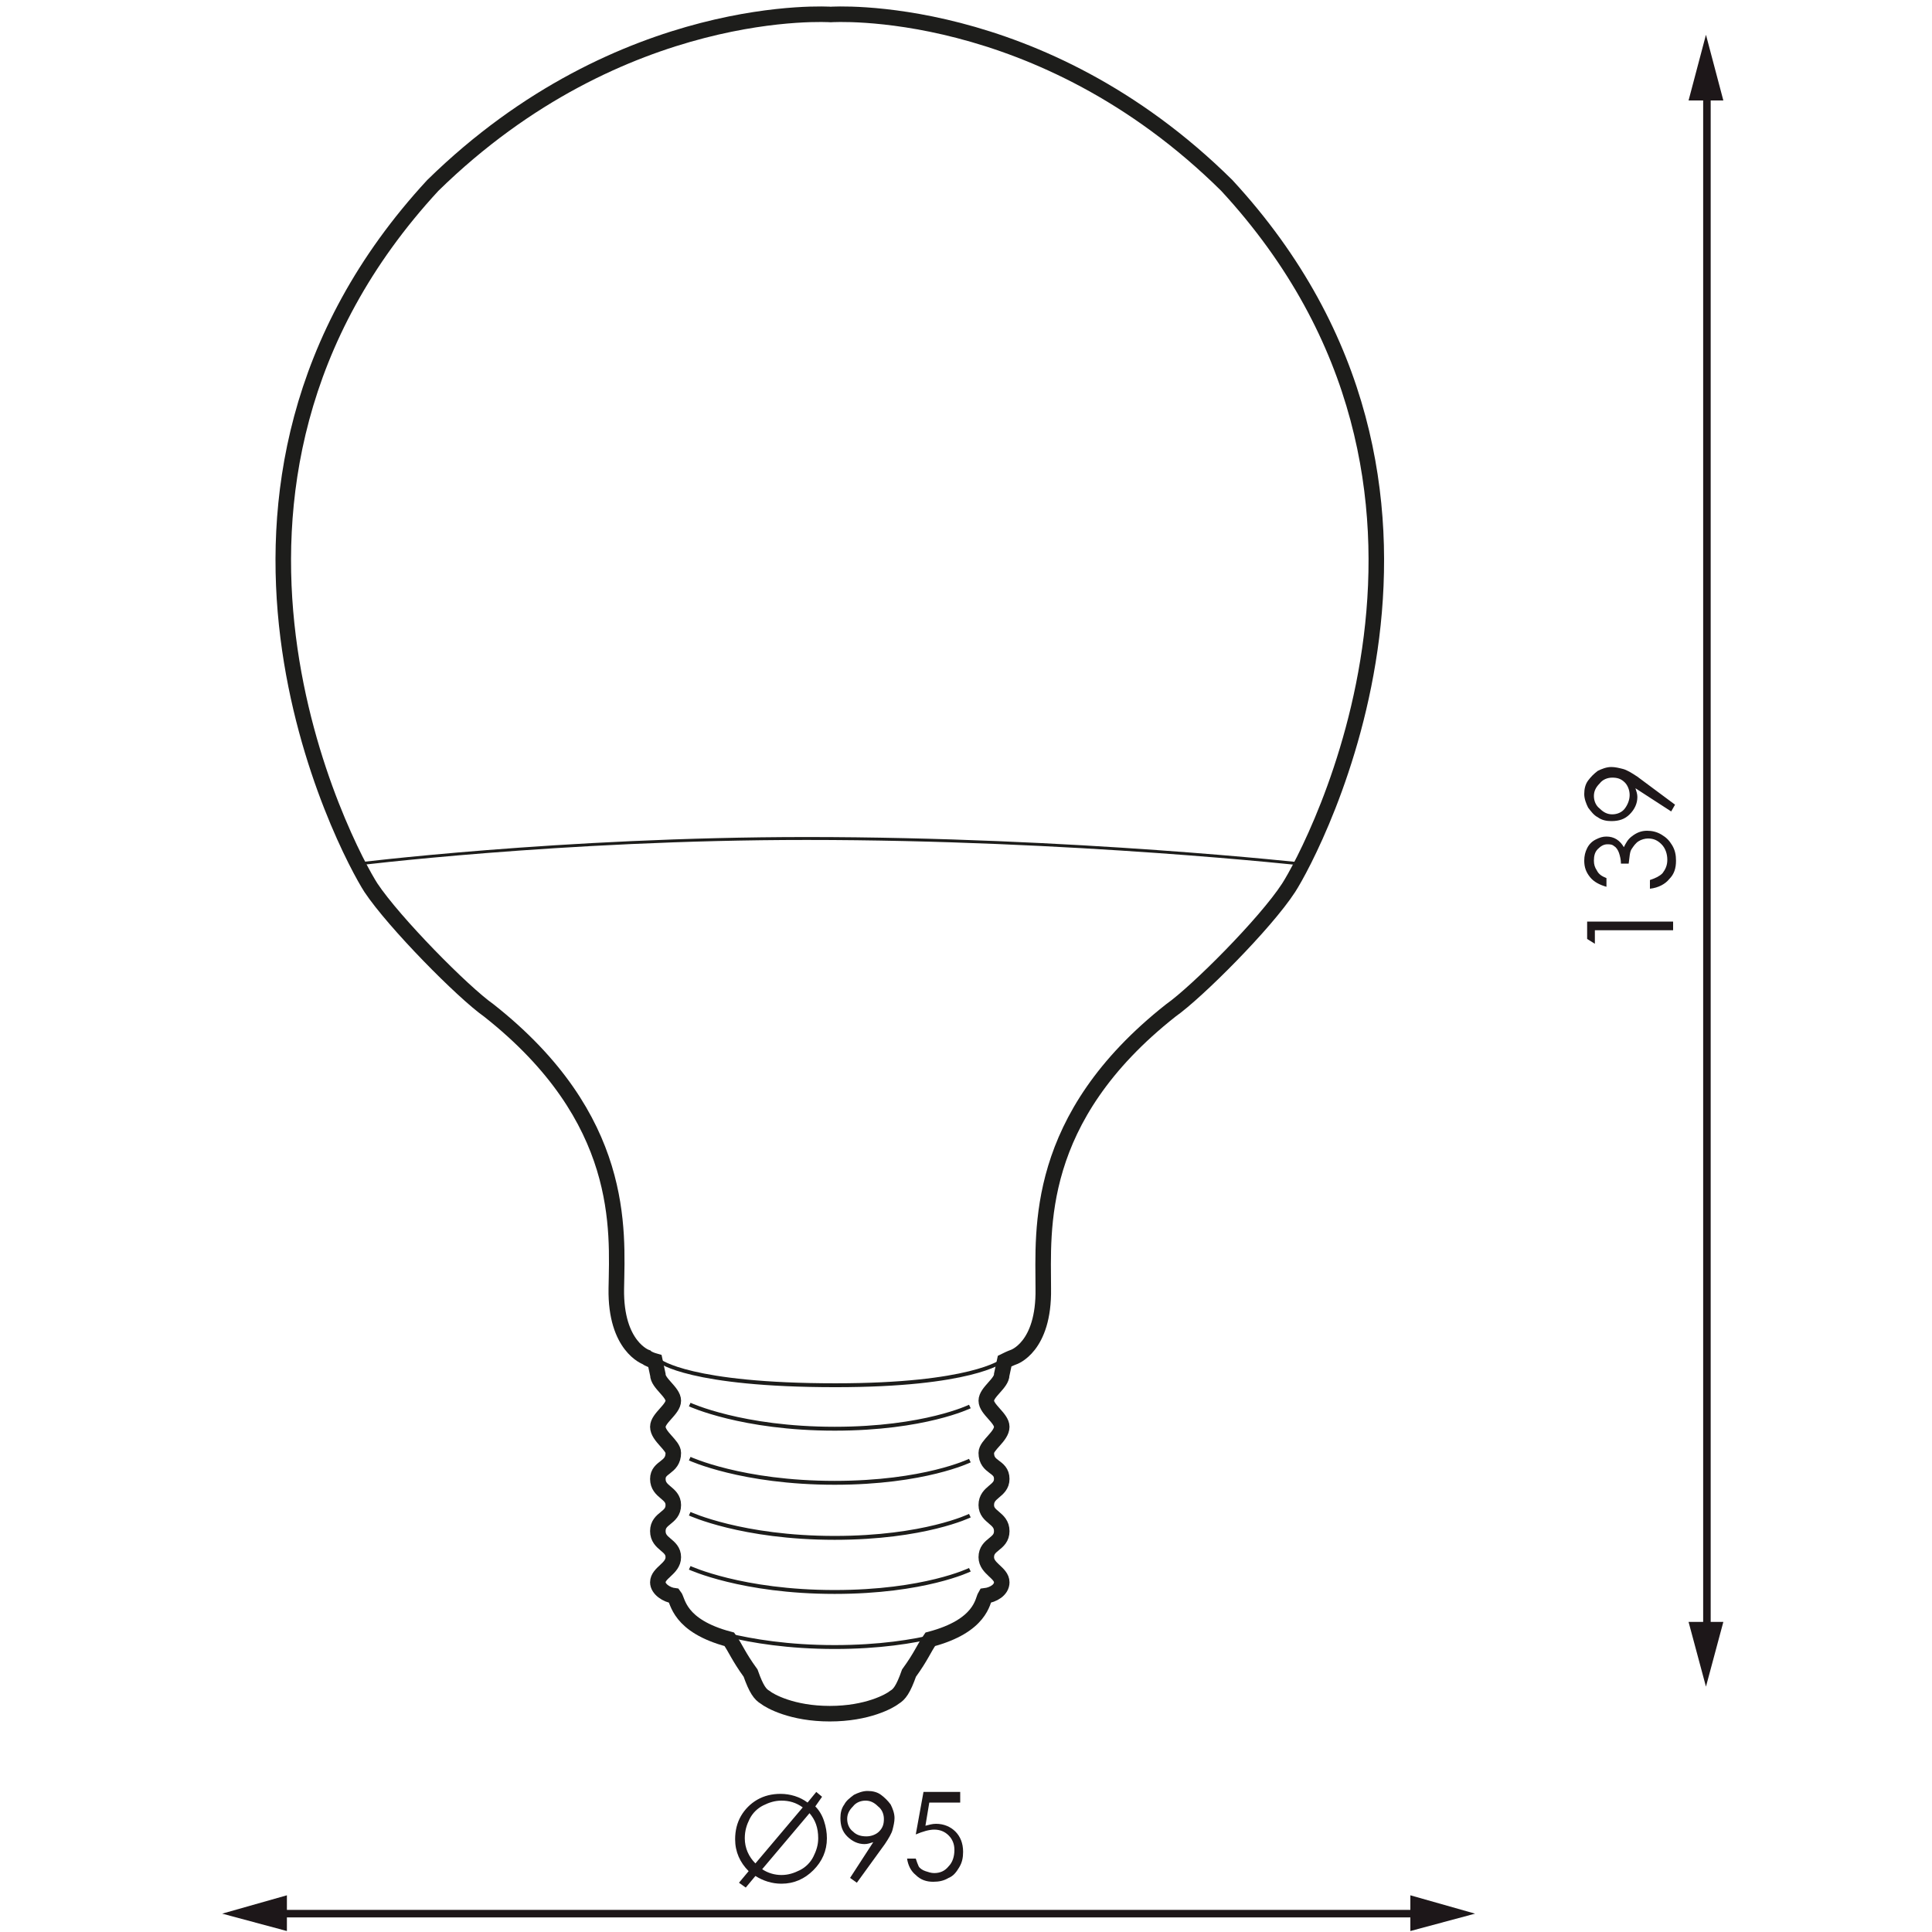 <?xml version="1.0" encoding="utf-8"?>
<!-- Generator: Adobe Illustrator 23.0.1, SVG Export Plug-In . SVG Version: 6.00 Build 0)  -->
<svg version="1.1" id="Capa_1" xmlns="http://www.w3.org/2000/svg" xmlns:xlink="http://www.w3.org/1999/xlink" x="0px" y="0px"
	 viewBox="0 0 200 200" style="enable-background:new 0 0 200 200;" xml:space="preserve">
<style type="text/css">
	.st0{fill:none;stroke:#1D1D1B;stroke-width:1.608;stroke-miterlimit:10;}
	.st1{fill:none;stroke:#1D1D1B;stroke-width:0.402;}
	.st2{fill:none;stroke:#1D1D1B;stroke-width:0.301;stroke-linecap:round;stroke-linejoin:round;}
	.st3{fill:none;stroke:#1D1719;stroke-width:0.778;stroke-miterlimit:2;}
	.st4{fill:#1D1719;}
	.st5{fill:#1E181A;}
</style>
<g>
	<g>
		<path class="st0" d="M86,1.5c0,0,21.6-1.5,41,17.7c29,31.4,8.8,69,6.4,72.7c-2.4,3.7-9.5,10.8-12.2,12.7
			c-14.2,11.2-13.2,22.7-13.2,28.8c0.1,6.1-3.1,7.1-3.1,7.1s-0.3,0.1-0.9,0.4l-0.3,1.4c0,0.9-1.6,1.8-1.6,2.7c0,0.9,1.6,1.8,1.6,2.7
			c0,1-1.6,1.9-1.6,2.7c0,1.6,1.6,1.3,1.6,2.7c0,1.3-1.6,1.3-1.6,2.7c0,1.3,1.6,1.3,1.6,2.7s-1.6,1.3-1.6,2.7c0,1.2,1.6,1.6,1.6,2.6
			c0,0.8-0.9,1.3-1.7,1.4c-0.3,0.5-0.4,3.1-5.7,4.5c-0.7,1-0.9,1.7-2.2,3.5c-0.6,1.7-1,2.2-1.5,2.5c-0.5,0.4-2.8,1.7-6.7,1.7
			s-6.2-1.3-6.7-1.7c-0.5-0.3-0.9-0.8-1.5-2.5c-1.3-1.8-1.5-2.5-2.2-3.5c-5.3-1.4-5.3-4-5.7-4.5c-0.8-0.1-1.7-0.7-1.7-1.4
			c0-1,1.6-1.4,1.6-2.6c0-1.3-1.6-1.3-1.6-2.7s1.6-1.3,1.6-2.7c0-1.3-1.6-1.3-1.6-2.7c0-1.3,1.6-1.1,1.6-2.7c0-0.8-1.6-1.7-1.6-2.7
			c0-0.9,1.6-1.8,1.6-2.7c0-0.9-1.6-1.8-1.6-2.7l-0.3-1.4c-0.7-0.2-0.9-0.4-0.9-0.4s-3.2-1.1-3.1-7.1c0.1-6.1,1-17.6-13.2-28.8
			c-2.7-1.9-9.8-9.1-12.2-12.7c-2.4-3.7-22.6-41.3,6.4-72.7C64.4,0,86,1.5,86,1.5z"/>
		<path class="st1" d="M71.4,145.4c0,0,5.4,2.5,15,2.5c9.3,0,14-2.3,14-2.3"/>
		<path class="st1" d="M68.3,140.9c0,0,3.1,2.5,18.2,2.5c14,0,17.2-2.5,17.2-2.5"/>
		<path class="st1" d="M71.4,151c0,0,5.4,2.5,15,2.5c9.3,0,14-2.3,14-2.3"/>
		<path class="st1" d="M71.4,156.7c0,0,5.4,2.5,15,2.5c9.3,0,14-2.3,14-2.3"/>
		<path class="st1" d="M71.4,162.3c0,0,5.4,2.5,15,2.5c9.3,0,14-2.3,14-2.3"/>
		<path class="st1" d="M71.4,168c0,0,5.4,2.5,15,2.5c9.3,0,14-2.3,14-2.3"/>
		<path class="st2" d="M36.5,89.5c0,0,21.5-2.7,47-2.7c27.6,0,51.8,2.7,51.8,2.7"/>
	</g>
	<g>
		<g>
			<line class="st3" x1="176.7" y1="169.1" x2="176.7" y2="9.1"/>
			<g>
				<polygon class="st4" points="178.4,167.9 176.6,174.6 174.8,167.9 				"/>
			</g>
			<g>
				<polygon class="st4" points="178.4,10.4 176.6,3.6 174.8,10.4 				"/>
			</g>
		</g>
	</g>
	<g>
		<path class="st5" d="M164.3,97.2v-1.8h8.9v0.9h-8.1v1.4L164.3,97.2z"/>
		<path class="st5" d="M166.3,90.9v0.9c-0.7-0.2-1.3-0.5-1.7-1s-0.6-1-0.6-1.7c0-0.5,0.1-0.9,0.3-1.3c0.2-0.4,0.5-0.7,0.9-0.9
			c0.4-0.2,0.7-0.3,1.1-0.3c0.8,0,1.4,0.4,1.8,1.1c0.2-0.4,0.4-0.8,0.8-1.1c0.5-0.4,1-0.6,1.6-0.6c0.5,0,1,0.1,1.5,0.4
			s0.8,0.6,1.1,1.1c0.3,0.5,0.4,1,0.4,1.6c0,0.8-0.2,1.4-0.7,1.9c-0.4,0.5-1.1,0.9-2,1v-0.9c0.6-0.2,1-0.4,1.3-0.7
			c0.3-0.4,0.5-0.8,0.5-1.4c0-0.6-0.2-1.2-0.6-1.6c-0.4-0.4-0.8-0.6-1.4-0.6c-0.3,0-0.7,0.1-1,0.3c-0.3,0.2-0.5,0.5-0.7,0.8
			c-0.2,0.3-0.2,0.8-0.3,1.5h-0.8c0-0.4-0.1-0.8-0.2-1.1c-0.1-0.3-0.3-0.6-0.5-0.7c-0.2-0.2-0.5-0.2-0.7-0.2c-0.4,0-0.7,0.2-1,0.5
			c-0.3,0.3-0.4,0.7-0.4,1.2c0,0.4,0.1,0.7,0.3,1C165.5,90.5,165.8,90.7,166.3,90.9z"/>
		<path class="st5" d="M173.4,83.3L173,84l-3.7-2.4c0.1,0.3,0.2,0.6,0.2,0.9c0,0.7-0.3,1.3-0.8,1.8c-0.5,0.5-1.1,0.7-1.9,0.7
			c-0.5,0-1-0.1-1.4-0.4c-0.4-0.2-0.7-0.6-1-1c-0.2-0.4-0.4-0.9-0.4-1.4c0-0.5,0.1-1,0.4-1.4s0.6-0.7,1-1c0.4-0.2,0.9-0.4,1.4-0.4
			c0.4,0,0.8,0.1,1.2,0.2s0.9,0.4,1.5,0.8L173.4,83.3z M168.7,82.3c0-0.5-0.2-1-0.5-1.3c-0.4-0.4-0.8-0.5-1.3-0.5
			c-0.5,0-1,0.2-1.3,0.6c-0.4,0.4-0.6,0.8-0.6,1.3c0,0.5,0.2,1,0.6,1.3c0.4,0.4,0.8,0.6,1.3,0.6c0.5,0,1-0.2,1.3-0.6
			C168.5,83.3,168.7,82.8,168.7,82.3z"/>
	</g>
	<g>
		<g>
			<line class="st3" x1="28.5" y1="198.1" x2="147.2" y2="198.1"/>
			<g>
				<polygon class="st4" points="29.7,199.9 23,198.1 29.7,196.2 				"/>
			</g>
			<g>
				<polygon class="st4" points="146,199.9 152.7,198.1 146,196.2 				"/>
			</g>
		</g>
	</g>
	<g>
		<path class="st5" d="M84.4,187c0.4,0.4,0.7,0.9,0.9,1.5c0.2,0.6,0.3,1.2,0.3,1.8c0,1.3-0.5,2.4-1.4,3.3s-2,1.4-3.3,1.4
			c-1,0-1.9-0.3-2.7-0.8l-1,1.2l-0.7-0.5l1-1.2c-0.9-0.9-1.4-2-1.4-3.3c0-0.9,0.2-1.7,0.6-2.4s1-1.3,1.7-1.7
			c0.7-0.4,1.5-0.6,2.4-0.6c1,0,2,0.3,2.8,0.9l0.9-1.1l0.6,0.5L84.4,187z M78.2,192.9l4.9-5.8c-0.7-0.5-1.4-0.7-2.2-0.7
			c-0.7,0-1.3,0.2-1.9,0.5c-0.6,0.3-1.1,0.8-1.4,1.4c-0.3,0.6-0.5,1.2-0.5,2C77.1,191.3,77.5,192.2,78.2,192.9z M83.8,187.7
			l-4.9,5.8c0.6,0.4,1.3,0.6,2,0.6c0.7,0,1.3-0.2,1.9-0.5c0.6-0.3,1.1-0.8,1.4-1.4c0.3-0.6,0.5-1.2,0.5-1.9
			C84.7,189.2,84.4,188.4,83.8,187.7z"/>
		<path class="st5" d="M88.7,194.9l-0.7-0.5l2.4-3.7c-0.3,0.1-0.6,0.2-0.9,0.2c-0.7,0-1.3-0.3-1.8-0.8c-0.5-0.5-0.7-1.1-0.7-1.9
			c0-0.5,0.1-1,0.4-1.4c0.2-0.4,0.6-0.7,1-1c0.4-0.2,0.9-0.4,1.4-0.4c0.5,0,1,0.1,1.4,0.4s0.7,0.6,1,1c0.2,0.4,0.4,0.9,0.4,1.4
			c0,0.4-0.1,0.8-0.2,1.2s-0.4,0.9-0.8,1.5L88.7,194.9z M89.7,190.1c0.5,0,1-0.2,1.3-0.5c0.4-0.4,0.5-0.8,0.5-1.3
			c0-0.5-0.2-1-0.6-1.3c-0.4-0.4-0.8-0.6-1.3-0.6c-0.5,0-1,0.2-1.3,0.6c-0.4,0.4-0.6,0.8-0.6,1.3c0,0.5,0.2,1,0.6,1.3
			C88.7,190,89.2,190.1,89.7,190.1z"/>
		<path class="st5" d="M99.4,185.7v0.9h-3.2l-0.4,2.4c0.4-0.1,0.7-0.2,1.1-0.2c0.8,0,1.5,0.3,2,0.8c0.5,0.5,0.8,1.2,0.8,2.1
			c0,0.6-0.1,1.1-0.4,1.6c-0.3,0.5-0.6,0.9-1.1,1.1c-0.5,0.3-1,0.4-1.6,0.4c-0.7,0-1.3-0.2-1.8-0.7c-0.5-0.4-0.8-1-0.9-1.7h0.9
			c0.1,0.3,0.2,0.6,0.3,0.8s0.4,0.4,0.7,0.5c0.3,0.1,0.6,0.2,0.9,0.2c0.6,0,1.1-0.2,1.5-0.7c0.4-0.4,0.6-1,0.6-1.7
			c0-0.6-0.2-1.1-0.6-1.5c-0.4-0.4-0.9-0.6-1.5-0.6c-0.5,0-1.2,0.2-1.9,0.5l0.8-4.4H99.4z"/>
	</g>
</g>
</svg>
